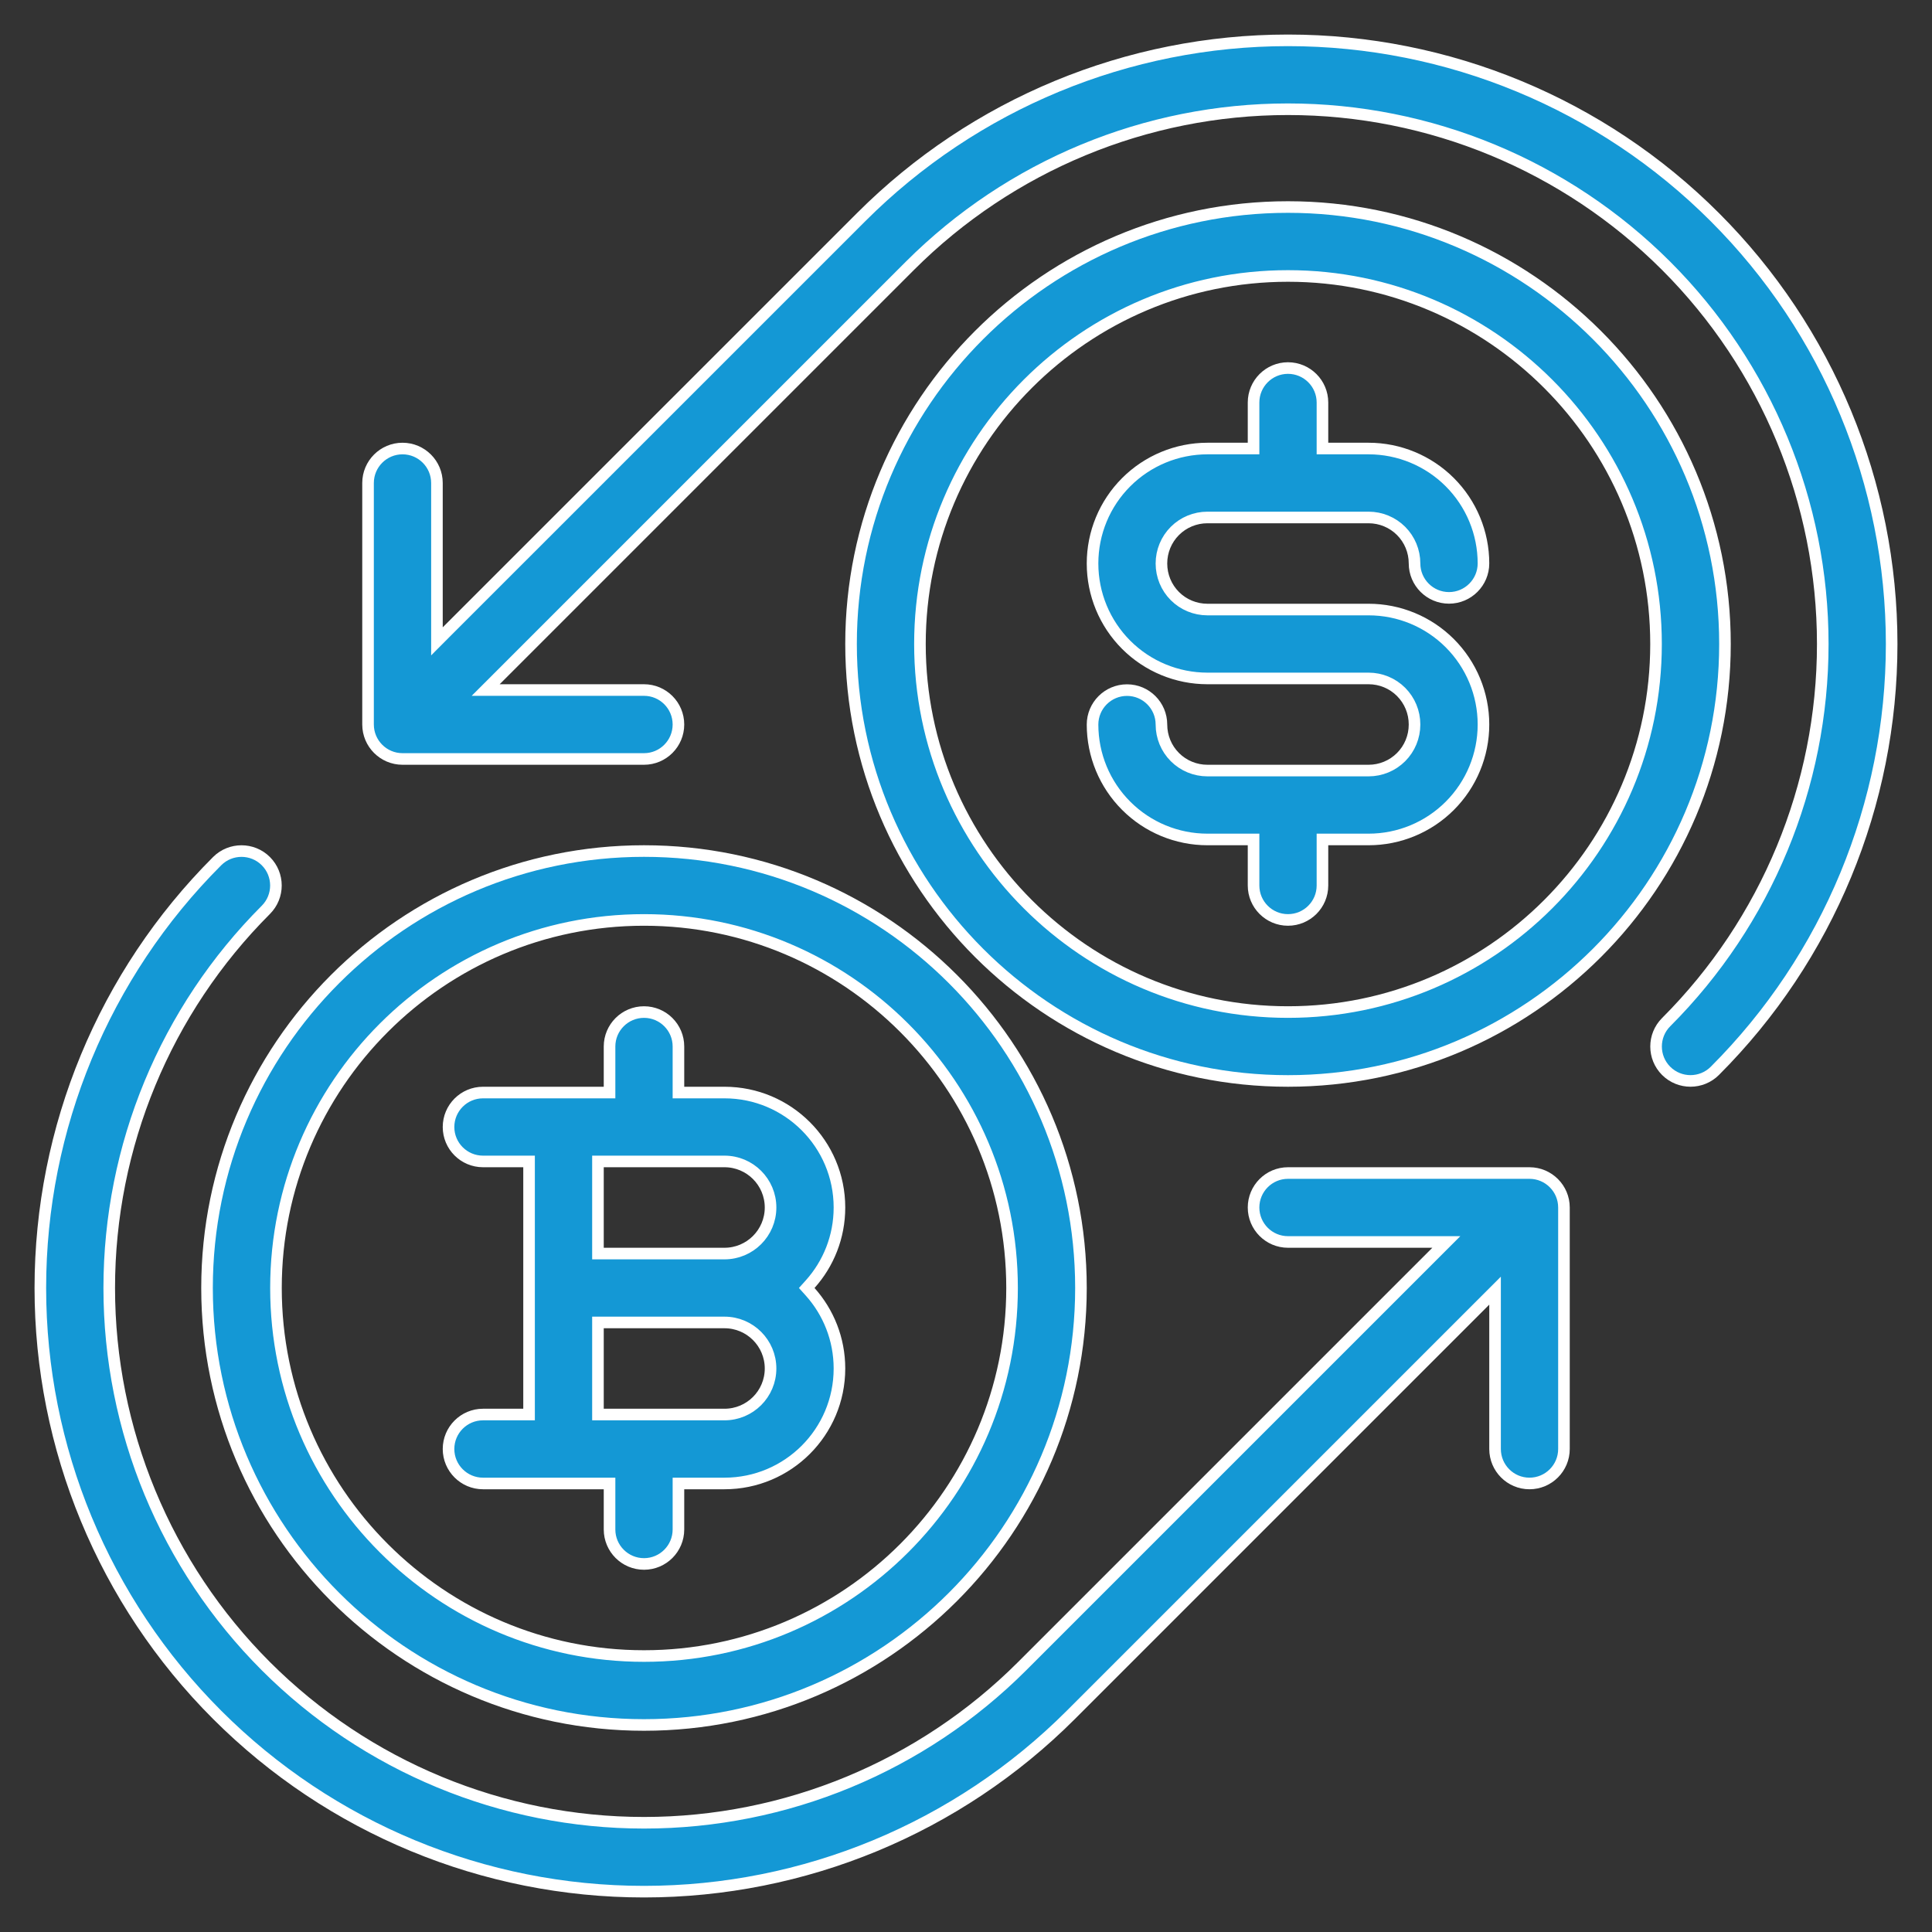 <svg width="50" height="50" viewBox="0 0 50 50" fill="none" xmlns="http://www.w3.org/2000/svg">
<rect x="0" y="0" width="50" height="50" fill="#333333" stroke="none"/>
<g clip-path="url(#clip0_558_14126)">
<path d="M5.358 33.333C5.358 27.092 10.425 22.025 16.667 22.025C22.908 22.025 27.975 27.092 27.975 33.333C27.975 39.575 22.908 44.642 16.667 44.642C10.425 44.642 5.358 39.575 5.358 33.333ZM26.192 33.333C26.192 28.076 21.923 23.808 16.667 23.808C11.41 23.808 7.142 28.076 7.142 33.333C7.142 38.59 11.41 42.858 16.667 42.858C21.923 42.858 26.192 38.59 26.192 33.333Z" fill="#1498D5" stroke="white" stroke-width="0.3"/>
<path d="M22.025 16.667C22.025 10.425 27.092 5.358 33.333 5.358C39.575 5.358 44.642 10.425 44.642 16.667C44.642 22.908 39.575 27.975 33.333 27.975C27.092 27.975 22.025 22.908 22.025 16.667ZM42.858 16.667C42.858 11.41 38.59 7.142 33.333 7.142C28.076 7.142 23.808 11.41 23.808 16.667C23.808 21.923 28.076 26.192 33.333 26.192C38.59 26.192 42.858 21.923 42.858 16.667Z" fill="#1498D5" stroke="white" stroke-width="0.3"/>
<path d="M13.692 30.208V30.058H13.542H12.5C12.008 30.058 11.608 29.659 11.608 29.167C11.608 28.674 12.008 28.275 12.5 28.275H15.625H15.775V28.125V27.083C15.775 26.591 16.175 26.192 16.667 26.192C17.159 26.192 17.558 26.591 17.558 27.083V28.125V28.275H17.709H18.75C20.393 28.275 21.725 29.607 21.725 31.25C21.725 32.012 21.439 32.707 20.968 33.233L20.878 33.333L20.968 33.433C21.439 33.96 21.725 34.655 21.725 35.417C21.725 37.06 20.393 38.392 18.75 38.392H17.709H17.558V38.542V39.583C17.558 40.075 17.159 40.475 16.667 40.475C16.175 40.475 15.775 40.075 15.775 39.583V38.542V38.392H15.625H12.5C12.008 38.392 11.608 37.992 11.608 37.5C11.608 37.008 12.008 36.608 12.5 36.608H13.542H13.692V36.458V30.208ZM15.625 34.225H15.475V34.375V36.458V36.608H15.625H18.75C19.408 36.608 19.942 36.075 19.942 35.417C19.942 34.759 19.408 34.225 18.75 34.225H15.625ZM15.625 30.058H15.475V30.208V32.292V32.442H15.625H18.75C19.408 32.442 19.942 31.908 19.942 31.25C19.942 30.592 19.408 30.058 18.75 30.058H15.625Z" fill="#1498D5" stroke="white" stroke-width="0.3"/>
<path d="M11.308 16.235V16.598L11.564 16.341L22.286 5.62C25.216 2.689 29.19 1.044 33.333 1.044C37.477 1.044 41.45 2.689 44.38 5.62C47.311 8.55 48.956 12.523 48.956 16.667C48.956 20.81 47.311 24.784 44.38 27.714C44.033 28.061 43.467 28.061 43.12 27.714C42.772 27.366 42.772 26.801 43.12 26.453C45.715 23.857 47.173 20.337 47.173 16.667C47.173 12.997 45.715 9.476 43.12 6.88C40.524 4.285 37.003 2.827 33.333 2.827C29.663 2.827 26.143 4.285 23.547 6.88L12.825 17.602L12.569 17.858H12.931H16.667C17.159 17.858 17.558 18.258 17.558 18.75C17.558 19.242 17.159 19.642 16.667 19.642H10.417C9.925 19.642 9.525 19.242 9.525 18.75V12.5C9.525 12.008 9.925 11.608 10.417 11.608C10.909 11.608 11.308 12.008 11.308 12.5V16.235Z" fill="#1498D5" stroke="white" stroke-width="0.3"/>
<path d="M38.692 33.765V33.402L38.436 33.658L27.714 44.38C24.784 47.311 20.81 48.956 16.667 48.956C12.523 48.956 8.55 47.311 5.62 44.38C2.689 41.45 1.044 37.477 1.044 33.333C1.044 29.19 2.689 25.216 5.62 22.286C5.967 21.939 6.533 21.939 6.88 22.286C7.228 22.634 7.228 23.199 6.88 23.547C4.285 26.143 2.827 29.663 2.827 33.333C2.827 37.003 4.285 40.524 6.88 43.12C9.476 45.715 12.997 47.173 16.667 47.173C20.337 47.173 23.857 45.715 26.453 43.12L37.175 32.398L37.431 32.142H37.069H33.333C32.841 32.142 32.442 31.742 32.442 31.25C32.442 30.758 32.841 30.358 33.333 30.358H39.583C40.075 30.358 40.475 30.758 40.475 31.25V37.5C40.475 37.992 40.075 38.392 39.583 38.392C39.091 38.392 38.692 37.992 38.692 37.5V33.765Z" fill="#1498D5" stroke="white" stroke-width="0.3"/>
<path d="M32.292 11.608H32.442V11.458V10.417C32.442 9.925 32.841 9.525 33.333 9.525C33.825 9.525 34.225 9.925 34.225 10.417V11.458V11.608H34.375H35.419C36.207 11.608 36.964 11.922 37.521 12.479C38.078 13.036 38.392 13.793 38.392 14.581C38.392 15.073 37.992 15.473 37.5 15.473C37.008 15.473 36.608 15.073 36.608 14.581C36.608 14.266 36.483 13.963 36.26 13.74C36.037 13.517 35.734 13.392 35.419 13.392H31.248C30.932 13.392 30.629 13.517 30.406 13.74C30.183 13.963 30.058 14.266 30.058 14.581V14.585C30.058 14.901 30.183 15.204 30.406 15.427C30.629 15.65 30.932 15.775 31.248 15.775H35.419C36.207 15.775 36.964 16.088 37.521 16.646C38.078 17.203 38.392 17.96 38.392 18.748V18.752C38.392 19.54 38.078 20.297 37.521 20.854C36.964 21.412 36.207 21.725 35.419 21.725H34.375H34.225V21.875V22.917C34.225 23.409 33.825 23.808 33.333 23.808C32.841 23.808 32.442 23.409 32.442 22.917V21.875V21.725H32.292H31.248C30.46 21.725 29.703 21.412 29.146 20.854C28.588 20.297 28.275 19.54 28.275 18.752C28.275 18.26 28.674 17.86 29.167 17.86C29.659 17.86 30.058 18.26 30.058 18.752C30.058 19.068 30.183 19.371 30.406 19.594C30.629 19.817 30.932 19.942 31.248 19.942H35.419C35.734 19.942 36.037 19.817 36.26 19.594C36.483 19.371 36.608 19.068 36.608 18.752V18.748C36.608 18.432 36.483 18.13 36.26 17.906C36.037 17.683 35.734 17.558 35.419 17.558H31.248C30.46 17.558 29.703 17.245 29.146 16.688C28.588 16.13 28.275 15.374 28.275 14.585V14.581C28.275 13.793 28.588 13.036 29.146 12.479C29.703 11.922 30.46 11.608 31.248 11.608H32.292Z" fill="#1498D5" stroke="white" stroke-width="0.3"/>
</g>
<defs>
<clipPath id="clip0_558_14126">
<rect width="50" height="50" fill="white"/>
</clipPath>
</defs>
</svg>
